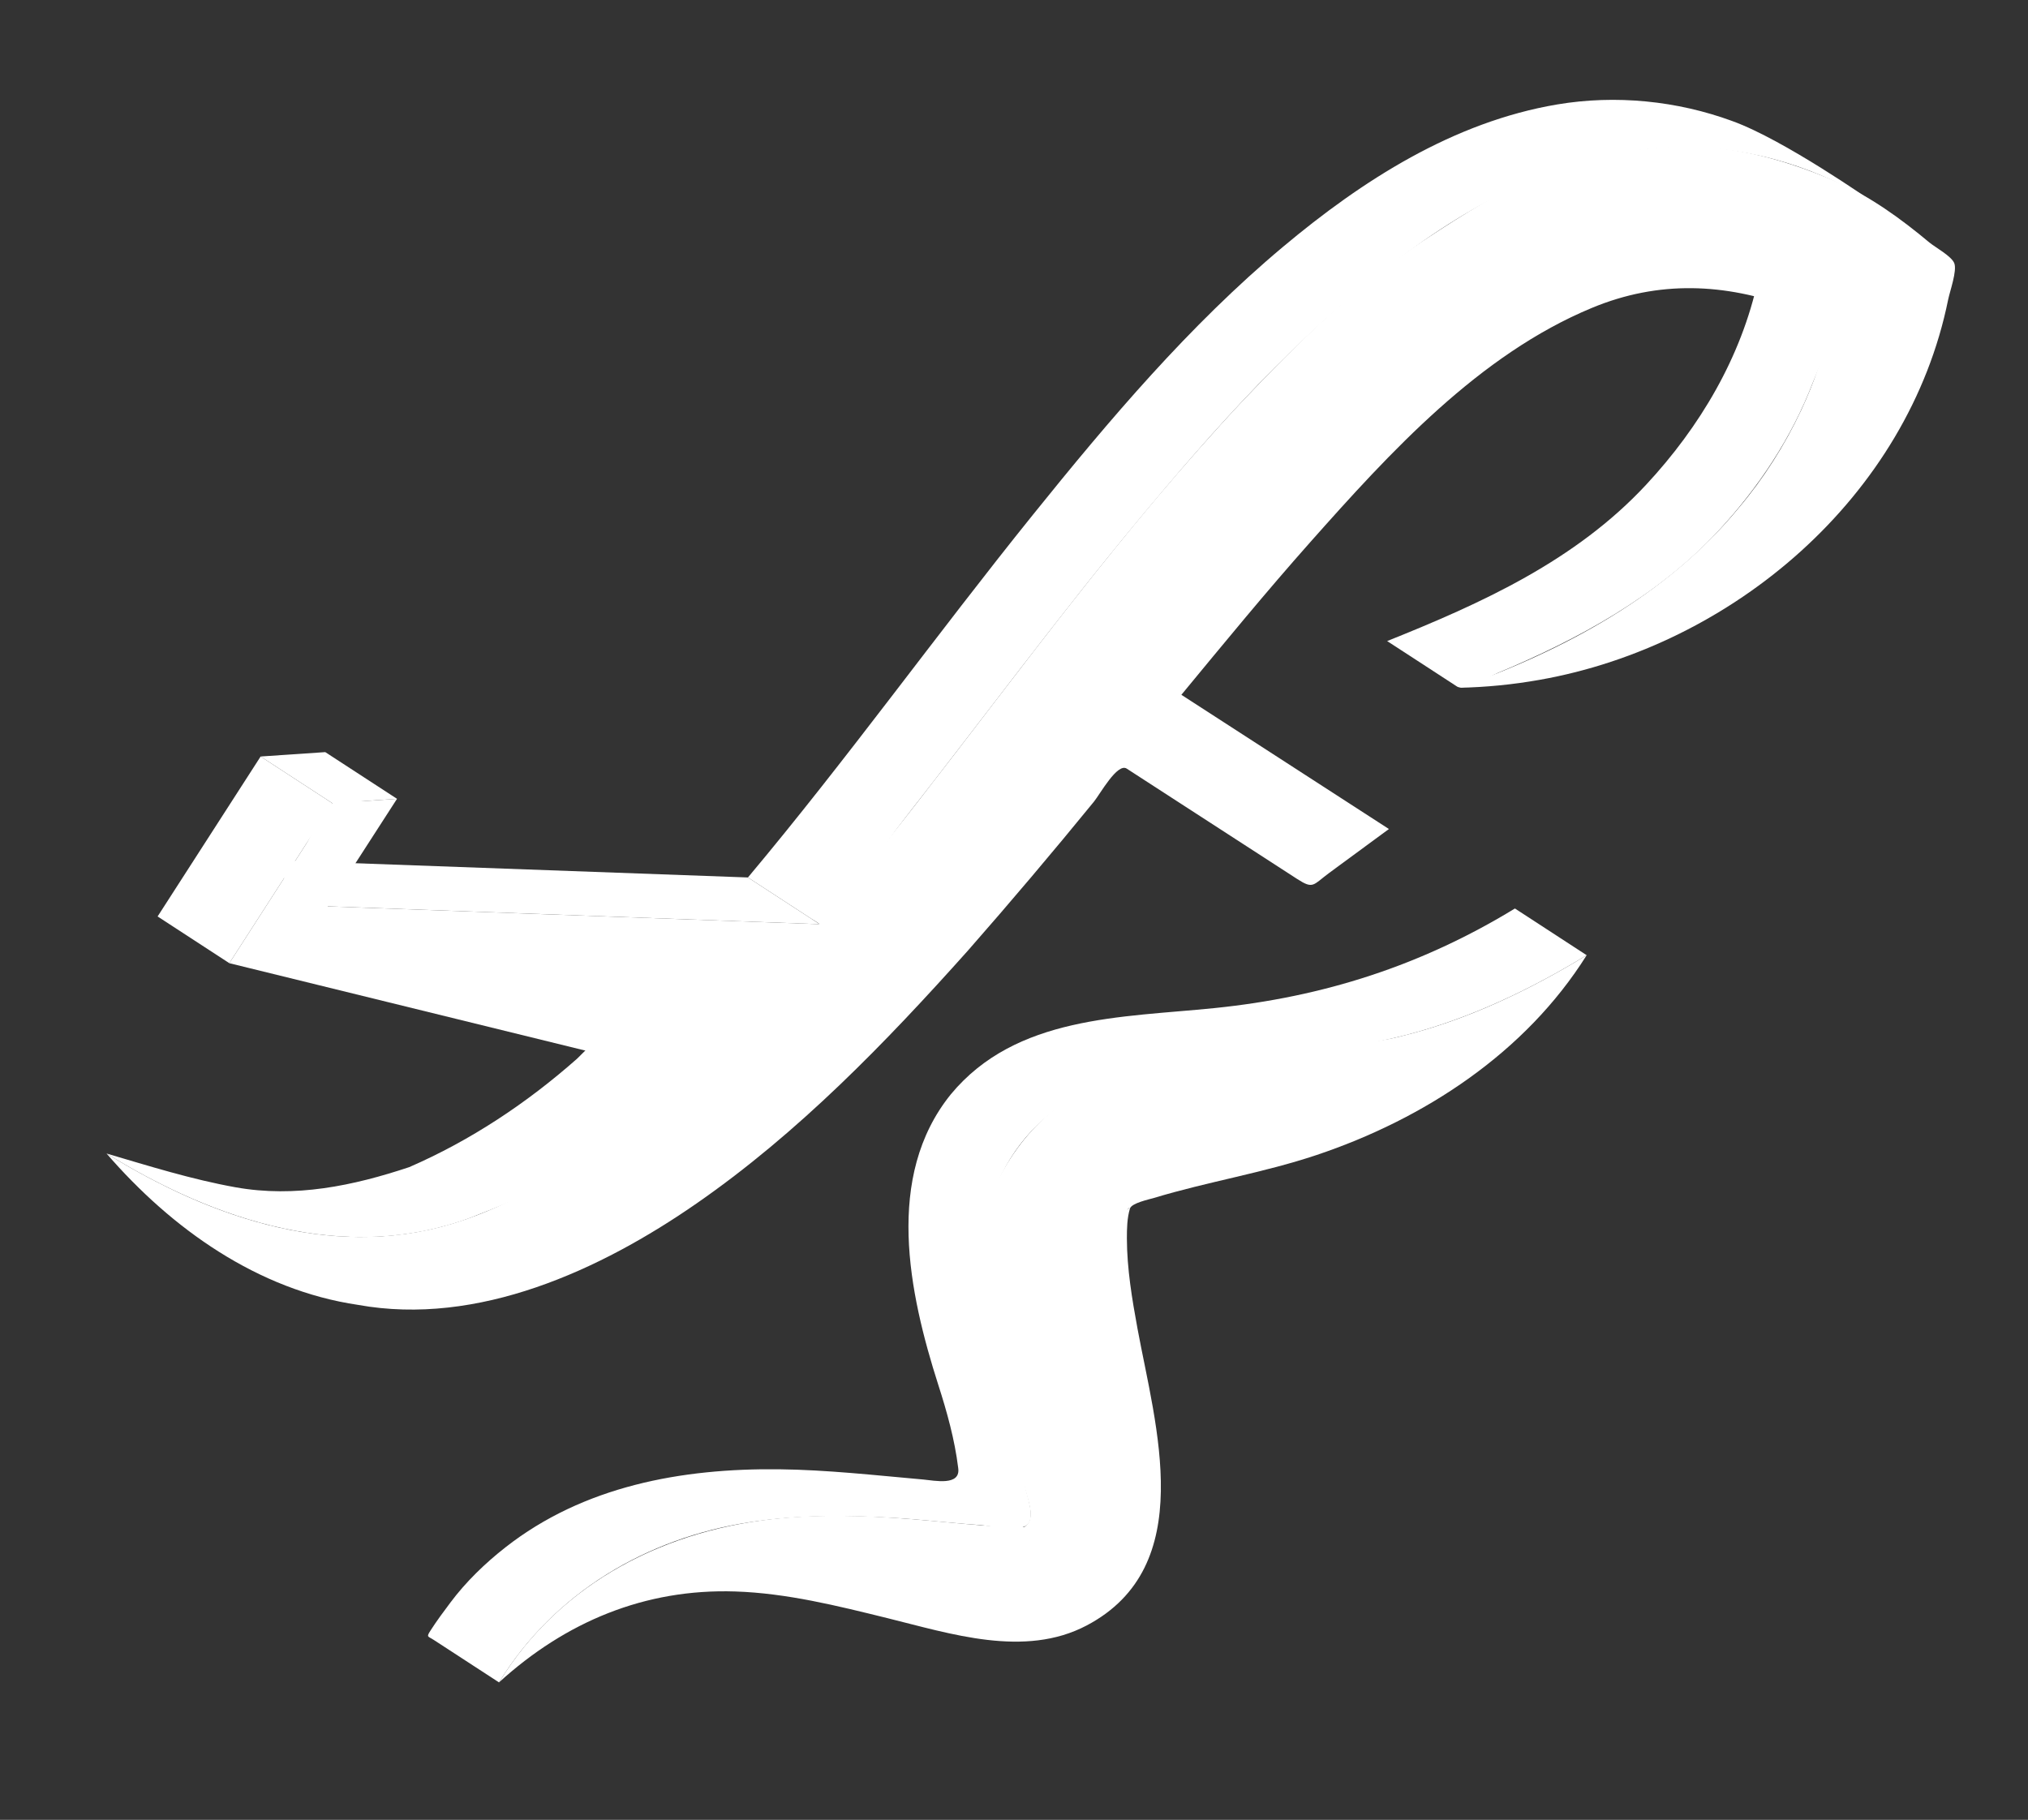 <?xml version="1.0" encoding="utf-8"?>
<!-- Generator: Adobe Illustrator 16.0.0, SVG Export Plug-In . SVG Version: 6.00 Build 0)  -->
<!DOCTYPE svg PUBLIC "-//W3C//DTD SVG 1.1//EN" "http://www.w3.org/Graphics/SVG/1.1/DTD/svg11.dtd">
<svg version="1.1" id="Layer_1" xmlns="http://www.w3.org/2000/svg" xmlns:xlink="http://www.w3.org/1999/xlink" x="0px" y="0px"
	 width="283px" height="254px" viewBox="0 0 283 254" enable-background="new 0 0 283 254" xml:space="preserve">
<rect x="0" y="0" width="283" height="254" fill="#333333" stroke="none"/>
<g>
	<g>
		<path fill="#FFFFFF" d="M195.374,144.666c9.247-2.251,17.94-6.41,26.04-11.345c-8.559,13.632-22.646,22.84-37.688,27.887
			c-7.444,2.496-15.188,3.719-22.685,5.989c-0.693,0.207-3.133,0.716-3.362,1.484c-0.4,1.341-0.426,2.783-0.426,4.175
			c0.013,4.229,0.72,8.447,1.483,12.596c2.503,13.552,8.546,33.183-7.101,41.421c-8.659,4.56-18.982,1.146-27.835-1.035
			c-6.957-1.713-14-3.478-21.194-3.713c-12.629-0.411-23.697,4.242-32.972,12.689c8.635-14.09,23.56-21.538,39.697-22.945
			c6.828-0.602,13.708-0.242,20.513,0.385c3.073,0.28,6.143,0.583,9.219,0.787c1.271,0.096,2.535,0.102,3.808,0.114
			c1.58-0.853,0.771-3.184,0.414-4.521c-3.897-14.647-11.587-30.862-3.213-45.429c9.641-16.768,27.395-15.128,42.654-16.905
			C186.962,145.807,191.234,145.701,195.374,144.666C203.824,142.613,189.012,146.262,195.374,144.666z M157.271,168.867
			c0.128-0.111,0.262-0.22,0.389-0.332C157.47,168.618,157.297,168.844,157.271,168.867"/>
	</g>
	<path fill="#FFFFFF" d="M211.403,126.8c-13.067,7.974-26.747,12.358-41.942,13.902c-12.992,1.324-27.672,1.048-36.776,12.033
		c-9.276,11.488-5.859,27.715-1.746,40.567c1.214,3.776,2.287,7.62,2.771,11.568c0.392,2.579-3.302,1.771-4.865,1.63
		c-6.693-0.592-13.428-1.356-20.152-1.43c-13.584-0.15-27.245,2.337-38.173,10.903c-2.812,2.207-5.486,4.786-7.636,7.655
		c-0.965,1.287-1.923,2.57-2.792,3.923c-0.637,0.991-0.395,0.793,0.455,1.347c3.029,1.971,6.057,3.942,9.088,5.917
		c7.686-12.511,20.598-20.156,34.959-22.353c6.652-1.022,13.326-1.01,20.026-0.614c4.085,0.239,8.151,0.745,12.236,1.012
		c1.586,0.144,5.334,1.003,6.496-0.041c1.137-1.013-0.013-3.977-0.258-5.143c-0.889-4.28-2.398-8.372-3.544-12.578
		c-2.051-7.493-3.643-15.647-2.293-23.411c1.102-6.359,4.191-12.202,9.307-16.242c5.721-4.688,13.146-6.292,20.317-7.092
		c9.839-1.095,19.724-1.411,29.353-3.9c8.916-2.309,17.341-6.353,25.18-11.132C218.077,131.146,214.733,128.975,211.403,126.8
		C209.684,127.851,211.403,126.8,211.403,126.8z"/>
	<path fill="#FFFFFF" d="M245.327,39.037c-2.329,10.817-8.132,20.573-15.615,28.616c-9.864,10.613-22.951,16.542-36.14,21.822
		c2.134,1.388,4.266,2.777,6.399,4.161c1.121,0.732,2.242,1.462,3.369,2.194c0.943,0.615,4.637-1.471,5.675-1.91
		c11.233-4.706,22.314-10.721,30.707-19.749c5.675-6.101,10.306-13.081,13.298-20.882c0.325-0.847,3.363-7.776,2.593-8.276
		c-1.025-0.666-2.42-0.856-3.439-1.519C249.888,42.007,247.608,40.521,245.327,39.037C245.061,40.278,245.327,39.037,245.327,39.037
		z"/>
	<g>
		<path fill="#FFFFFF" d="M261.739,28.439C262.217,28.752,261.739,28.439,261.739,28.439L261.739,28.439z"/>
		<path fill="#FFFFFF" d="M241.768,16.909c-7.731-2.849-16.303-3.703-24.448-2.334c-14.494,2.439-27.231,10.61-38.312,19.902
			c-13.056,10.944-24.194,24.111-34.847,37.344c-13.469,16.717-25.992,34.192-39.79,50.648c2.926,1.907,5.856,3.814,8.782,5.719
			c0.401,0.261,0.828,0.483,1.2,0.78c0.627,0.5,3.181-3.054,3.481-3.423c2.911-3.573,5.62-7.738,8.457-11.362
			c10.826-13.822,21.255-27.957,32.464-41.471c10.809-13.027,22.2-25.798,35.734-36.07c11.075-8.461,24.148-15.444,38.332-16.045
			c10.074-0.427,19.53,2.216,28.167,7.355C261.236,28.115,248.951,19.499,241.768,16.909z"/>
	</g>
	<g>
		<polygon fill="#FFFFFF" points="45.724,126.5 35.713,119.979 104.371,122.469 114.382,128.99 		"/>
	</g>
	<path fill="#FFFFFF" d="M89.456,157.948c2.397-2.016,4.455-6.196,6.725-8.355c-2.134-1.392-5.187-2.408-7.32-3.796
		c-1.125-0.732-2.245-1.461-3.366-2.194c-0.63-0.411-4.312,3.579-4.967,4.163c-6.983,6.177-14.845,11.405-23.417,15.131
		c-7.824,2.608-15.924,4.302-24.225,2.818c-6.143-1.102-12.036-2.958-18.016-4.716c15.125,9.368,33.374,15.45,50.797,8.958l0,0
		c8.349-3.242,15.555-6.557,22.566-12.008C90.033,156.435,89.431,157.967,89.456,157.948z"/>
	<path fill="#FFFFFF" d="M256.166,25.313c4.759,2.054,9.102,5.216,13.069,8.528c0.833,0.688,3.101,1.917,3.477,2.894
		c0.414,1.061-0.611,3.888-0.854,5.082c-5.565,27.477-30.039,48.301-56.99,53.065c-3.727,0.662-7.495,1.038-11.285,1.111
		c14.66-5.219,29.052-12.924,39.069-25.129c3.465-4.099,6.395-8.719,8.675-13.575c1.757-3.758,3.14-7.674,4.012-11.73
		c-0.542-1.058-4.241-2.146-5.381-2.637c-9.272-3.398-18.481-3.818-27.791,0.042c-15.757,6.524-28.226,20.204-39.313,32.692
		c-6.178,6.96-12.075,14.145-17.997,21.319c9.653,6.244,19.308,12.488,28.963,18.732c-2.771,2.035-5.541,4.072-8.312,6.11
		c-2.299,1.698-2.209,2.34-4.489,0.866c-6.922-4.483-13.851-8.967-20.774-13.453c-1.006-0.653-2.012-1.302-3.012-1.952
		c-1.313-0.851-3.731,3.576-4.579,4.613c-5.733,7.031-11.595,13.957-17.575,20.774c-11.476,12.848-23.655,25.438-37.867,35.297
		c-13.402,9.298-30.504,17.195-47.26,14.16c-13.981-2.061-25.999-10.616-35.083-21.124c14.886,9.221,32.581,15.201,49.816,9.295
		c11.597-3.977,21.84-11.988,30.571-20.328c-21.083-5.177-42.171-10.358-63.254-15.532c3.579-5.56,7.162-11.116,10.741-16.679
		c0.85-1.315,2.248-4.84,3.636-5.646c0.956-0.554,3.429-0.233,4.512-0.306c1.503-0.102,3.006-0.204,4.512-0.309
		c-3.226,5.002-6.454,10.005-9.68,15.007c13.24,0.48,26.477,0.958,39.713,1.439c7.865,0.283,15.727,0.57,23.592,0.854
		c1.71,0.063,3.42,0.127,5.13,0.188c1.111,0.042,3.739-4.248,4.474-5.159c3.051-3.77,6.056-7.581,9.04-11.409
		c14.864-19.077,29.121-38.72,45.679-56.405c7.764-8.177,15.838-16.164,25.264-22.408c12.095-8.015,19.228-11.683,31.44-12.887
		C235.642,20.164,243.59,19.881,256.166,25.313z"/>
	<g>
		<polygon fill="#FFFFFF" points="32.003,134.433 21.993,127.911 36.369,105.586 46.38,112.108 		"/>
	</g>
	<g>
		<polygon fill="#FFFFFF" points="46.38,112.108 36.369,105.586 45.39,104.975 55.404,111.493 		"/>
	</g>
</g>
</svg>
